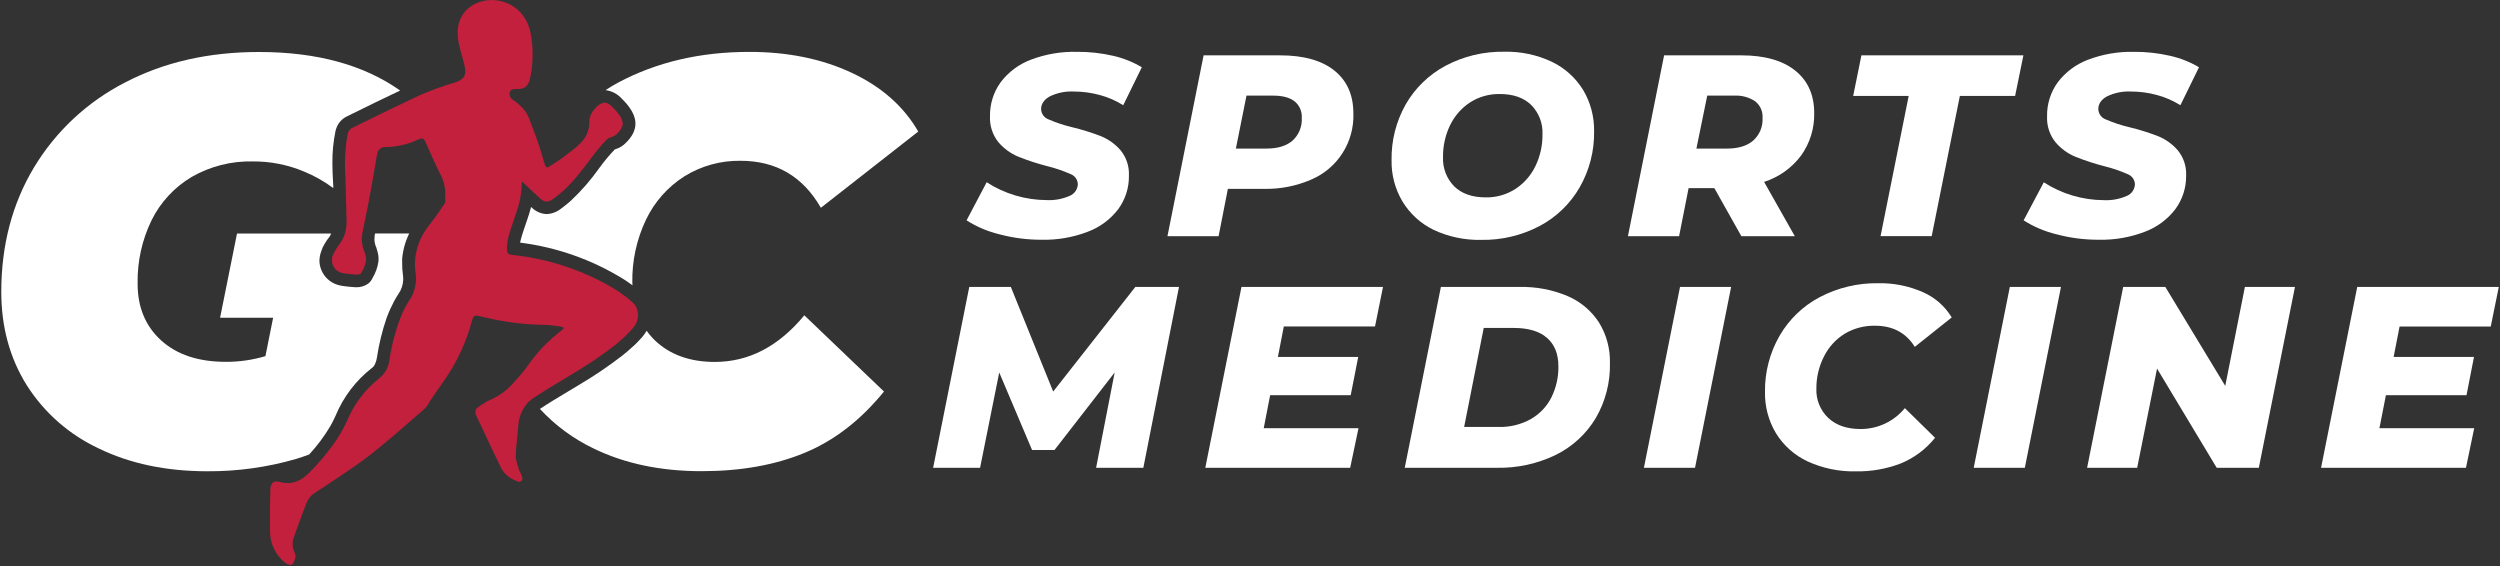 <svg width="790" height="179" viewBox="0 0 790 179" fill="none" xmlns="http://www.w3.org/2000/svg">
<rect x="0" y="0" width="790" height="179" fill="#333333" stroke="none"/>
<g clip-path="url(#clip0_39_1034)">
<path d="M118.526 73.77L118.376 74.52C118.366 74.64 118.366 74.76 118.376 74.88C118.296 75.404 118.296 75.936 118.376 76.46C118.48 77.1 118.671 77.723 118.946 78.31C119.046 78.599 119.13 78.892 119.196 79.19C119.564 80.29 119.701 81.455 119.596 82.61C119.33 84.457 118.698 86.231 117.736 87.83L117.556 88.19C117.264 88.747 116.854 89.235 116.356 89.62C115.282 90.383 113.994 90.785 112.676 90.77H112.446L111.136 90.68L109.666 90.54C109.466 90.54 109.266 90.48 109.066 90.46L108.166 90.34C107.651 90.267 107.142 90.15 106.646 89.99C104.985 89.472 103.534 88.435 102.506 87.031C101.478 85.627 100.928 83.93 100.936 82.19C100.947 81.817 100.987 81.446 101.056 81.08C101.17 80.434 101.347 79.801 101.586 79.19C101.7 78.83 101.834 78.476 101.986 78.13C102.186 77.78 102.406 77.36 102.656 76.93C103.061 76.229 103.519 75.561 104.026 74.93C104.178 74.742 104.302 74.533 104.396 74.31C104.476 74.14 104.556 73.97 104.646 73.8H74.896L69.546 100.41H86.306L83.876 112.54C79.82 113.749 75.609 114.356 71.376 114.34C62.71 114.34 55.89 112.08 50.916 107.56C45.943 103.04 43.466 97.04 43.486 89.56C43.365 82.637 44.883 75.784 47.916 69.56C50.734 63.871 55.142 59.123 60.606 55.89C66.467 52.534 73.135 50.847 79.886 51.01C85.418 50.968 90.902 52.047 96.006 54.18C99.318 55.531 102.446 57.295 105.316 59.43V59.18C105.316 58.67 105.316 58.18 105.246 57.65C105.251 57.6 105.251 57.55 105.246 57.5C105.136 55.71 105.046 53.79 105.036 51.78C104.985 48.261 105.32 44.746 106.036 41.3C106.109 40.989 106.206 40.685 106.326 40.39C106.878 38.914 107.943 37.686 109.326 36.93L110.196 36.51L111.136 36.04C116.136 33.57 121.266 31.04 126.446 28.61C115.036 20.54 100.196 16.43 81.826 16.43C65.893 16.43 51.77 19.653 39.456 26.1C27.573 32.192 17.626 41.481 10.736 52.92C3.85 64.4 0.406 77.507 0.406 92.24C0.406 103.327 3.093 113.163 8.466 121.75C14.005 130.461 21.924 137.402 31.286 141.75C41.126 146.517 52.503 148.907 65.416 148.92C74.942 148.985 84.427 147.671 93.576 145.02C94.996 144.6 96.336 144.1 97.696 143.62C100.191 140.916 102.402 137.964 104.296 134.81C104.936 133.701 105.517 132.56 106.036 131.39C108.497 125.423 112.471 120.201 117.566 116.24C117.966 115.941 118.282 115.545 118.486 115.09C118.792 114.434 119.001 113.737 119.106 113.02C119.748 108.721 120.783 104.49 122.196 100.38C122.224 100.325 122.247 100.268 122.266 100.21C122.576 99.4 122.896 98.58 123.266 97.77C123.656 96.91 124.076 96.05 124.526 95.2C124.976 94.35 125.416 93.64 125.916 92.87C126.856 91.536 127.379 89.952 127.416 88.32C127.424 87.748 127.384 87.176 127.296 86.61C127.141 85.507 127.071 84.394 127.086 83.28C127.086 82.9 127.086 82.52 127.086 82.13C127.091 82.107 127.091 82.083 127.086 82.06V81.98C127.086 81.87 127.086 81.76 127.086 81.65C127.164 80.827 127.288 80.009 127.456 79.2C127.757 77.721 128.209 76.276 128.806 74.89C128.966 74.52 129.116 74.15 129.296 73.78L118.526 73.77Z" fill="white"/>
<path d="M269.155 23.01C259.742 18.597 248.939 16.393 236.745 16.4C221.285 16.4 207.492 19.627 195.365 26.08C193.955 26.83 192.645 27.65 191.365 28.47C193.317 28.738 195.114 29.678 196.445 31.13L197.125 31.83L197.235 31.94C198.171 32.905 198.987 33.98 199.665 35.14C201.225 37.91 201.665 41.35 197.765 45.14C196.87 46.063 195.761 46.75 194.535 47.14H194.415H194.345C192.545 49.025 190.875 51.03 189.345 53.14C186.705 56.881 183.69 60.342 180.345 63.47C179.525 64.2 178.685 64.9 177.775 65.58L177.345 65.89C176.044 66.948 174.44 67.564 172.765 67.65C170.991 67.581 169.307 66.85 168.045 65.6L167.825 65.41C167.455 66.82 167.035 68.17 166.605 69.41L165.975 71.26L165.365 73.04C165.035 74.04 164.755 74.98 164.545 75.82C164.475 76.11 164.405 76.41 164.355 76.67C175.97 78.131 187.133 82.077 197.085 88.24C197.505 88.5 197.915 88.78 198.335 89.07C198.755 89.36 199.335 89.79 199.875 90.17C199.875 89.9 199.815 89.66 199.815 89.38C199.686 82.466 201.172 75.618 204.155 69.38C206.835 63.769 211.043 59.028 216.295 55.7C221.619 52.406 227.776 50.708 234.035 50.81C245.262 50.81 253.715 55.76 259.395 65.66L290.165 41.57C285.579 33.61 278.575 27.423 269.155 23.01Z" fill="white"/>
<path d="M225.877 114.37C218.031 114.37 211.724 112.103 206.957 107.57C205.993 106.634 205.119 105.609 204.347 104.51C204.247 104.69 204.127 104.86 204.017 105.04C203.907 105.22 203.687 105.54 203.507 105.78C203.327 106.02 203.307 106.06 203.187 106.2C203.067 106.34 202.757 106.7 202.527 106.96C201.847 107.73 201.067 108.52 200.237 109.31H200.187C199.057 110.39 197.817 111.46 196.547 112.45C192.277 115.733 187.812 118.755 183.177 121.5L179.447 123.74C178.027 124.587 176.617 125.44 175.217 126.3L174.877 126.5C173.447 127.38 172.027 128.28 170.617 129.22C175.439 134.433 181.208 138.682 187.617 141.74C197.457 146.52 208.837 148.903 221.757 148.89C234.071 148.89 244.904 146.96 254.257 143.1C263.611 139.24 271.971 132.78 279.337 123.72L254.167 99.64C246.054 109.46 236.624 114.37 225.877 114.37Z" fill="white"/>
<path d="M329.247 75.76C334.196 75.863 339.117 75.003 343.737 73.23C347.558 71.808 350.897 69.332 353.367 66.09C355.629 63.006 356.814 59.264 356.737 55.44C356.866 52.57 355.937 49.752 354.128 47.52C352.436 45.547 350.296 44.007 347.887 43.03C344.887 41.875 341.814 40.919 338.688 40.17C336.176 39.578 333.723 38.762 331.357 37.73C330.679 37.491 330.088 37.051 329.665 36.469C329.242 35.887 329.005 35.19 328.987 34.47C328.987 32.843 329.897 31.51 331.717 30.47C334.067 29.326 336.667 28.793 339.277 28.92C342.072 28.916 344.853 29.29 347.547 30.03C350.159 30.723 352.651 31.809 354.938 33.25L360.817 21.25C357.998 19.578 354.934 18.356 351.737 17.63C347.996 16.769 344.167 16.349 340.327 16.38C335.349 16.257 330.394 17.103 325.737 18.87C321.941 20.301 318.63 22.78 316.188 26.02C313.939 29.14 312.763 32.905 312.837 36.75C312.699 39.7 313.637 42.6 315.477 44.91C317.193 46.933 319.367 48.517 321.817 49.53C324.823 50.726 327.903 51.728 331.037 52.53C333.515 53.14 335.935 53.966 338.267 55C338.928 55.236 339.503 55.666 339.917 56.233C340.331 56.8 340.564 57.478 340.587 58.18C340.568 58.982 340.314 59.76 339.857 60.419C339.401 61.078 338.761 61.59 338.017 61.89C335.744 62.892 333.269 63.351 330.787 63.23C324.044 63.21 317.449 61.252 311.787 57.59L305.438 69.63C308.62 71.66 312.117 73.147 315.787 74.03C320.178 75.201 324.704 75.783 329.247 75.76Z" fill="white"/>
<path d="M388.008 59.68H399.438C404.557 59.785 409.64 58.786 414.338 56.75C418.41 55.02 421.864 52.097 424.243 48.366C426.622 44.636 427.816 40.272 427.668 35.85C427.668 30.03 425.668 25.51 421.668 22.3C417.668 19.09 411.938 17.49 404.538 17.49H380.338L368.918 74.63H385.078L388.008 59.68ZM393.888 30.22H402.368C405.258 30.22 407.488 30.81 409.018 31.97C409.808 32.591 410.434 33.396 410.841 34.315C411.249 35.233 411.427 36.237 411.358 37.24C411.439 38.577 411.221 39.916 410.72 41.158C410.218 42.4 409.445 43.514 408.458 44.42C406.531 46.107 403.771 46.95 400.178 46.95H390.538L393.888 30.22Z" fill="white"/>
<path d="M453.016 72.63C457.723 74.837 462.879 75.922 468.076 75.8C474.509 75.915 480.866 74.401 486.556 71.4C491.844 68.591 496.229 64.345 499.206 59.15C502.274 53.777 503.839 47.677 503.736 41.49C503.814 36.896 502.612 32.371 500.266 28.42C497.894 24.574 494.468 21.489 490.396 19.53C485.692 17.314 480.535 16.225 475.336 16.35C468.896 16.231 462.53 17.749 456.836 20.76C451.554 23.568 447.172 27.811 444.196 33C441.165 38.374 439.625 44.461 439.736 50.63C439.644 55.221 440.843 59.747 443.196 63.69C445.544 67.551 448.953 70.654 453.016 72.63ZM458.196 39.63C459.598 36.697 461.768 34.199 464.476 32.4C467.298 30.58 470.599 29.644 473.956 29.71C478.196 29.71 481.499 30.867 483.866 33.18C485.068 34.395 486.004 35.847 486.617 37.442C487.23 39.038 487.505 40.743 487.426 42.45C487.467 45.909 486.711 49.331 485.216 52.45C483.816 55.384 481.641 57.881 478.926 59.67C476.112 61.5 472.812 62.441 469.456 62.37C465.223 62.37 461.916 61.213 459.536 58.9C458.341 57.681 457.409 56.229 456.8 54.634C456.191 53.039 455.917 51.336 455.996 49.63C455.951 46.172 456.704 42.75 458.196 39.63Z" fill="white"/>
<path d="M557.456 57.48C562.108 55.992 566.182 53.095 569.116 49.19C571.942 45.266 573.406 40.524 573.286 35.69C573.286 29.983 571.286 25.52 567.286 22.3C563.286 19.1 557.596 17.49 550.286 17.49H525.856L514.426 74.63H530.596L533.596 59.45H541.736L550.266 74.63H567.156L557.456 57.48ZM554.006 44.42C552.066 46.11 549.276 46.95 545.706 46.95H536.066L539.486 30.22H547.986C550.321 30.083 552.638 30.7 554.596 31.98C555.392 32.595 556.025 33.396 556.438 34.314C556.852 35.231 557.033 36.236 556.966 37.24C557.047 38.583 556.823 39.926 556.31 41.17C555.798 42.413 555.01 43.525 554.006 44.42Z" fill="white"/>
<path d="M639.396 17.49H588.206L585.605 30.31H603.146L594.255 74.62H610.416L619.315 30.31H636.776L639.396 17.49Z" fill="white"/>
<path d="M663.285 75.76C668.236 75.862 673.16 75.002 677.785 73.23C681.602 71.803 684.94 69.328 687.415 66.09C689.683 63.008 690.877 59.266 690.815 55.44C690.945 52.568 690.013 49.748 688.195 47.52C686.504 45.542 684.359 44.002 681.945 43.03C678.951 41.876 675.884 40.921 672.765 40.17C670.247 39.578 667.787 38.761 665.415 37.73C664.74 37.486 664.155 37.045 663.736 36.463C663.317 35.882 663.083 35.187 663.065 34.47C663.065 32.84 663.965 31.47 665.785 30.47C668.135 29.328 670.735 28.794 673.345 28.92C676.142 28.916 678.927 29.29 681.625 30.03C684.232 30.729 686.719 31.814 689.005 33.25L694.885 21.25C692.043 19.572 688.955 18.351 685.735 17.63C681.983 16.771 678.144 16.352 674.295 16.38C669.338 16.271 664.407 17.123 659.775 18.89C655.979 20.321 652.667 22.8 650.225 26.04C647.972 29.158 646.796 32.924 646.875 36.77C646.735 39.722 647.677 42.624 649.525 44.93C651.236 46.957 653.411 48.542 655.865 49.55C658.867 50.748 661.943 51.75 665.075 52.55C667.552 53.162 669.971 53.988 672.305 55.02C672.966 55.258 673.54 55.688 673.955 56.255C674.37 56.821 674.607 57.498 674.635 58.2C674.613 59.002 674.357 59.781 673.899 60.44C673.441 61.099 672.8 61.61 672.055 61.91C669.785 62.91 667.313 63.369 664.835 63.25C658.092 63.226 651.498 61.269 645.835 57.61L639.465 69.63C642.653 71.656 646.153 73.143 649.825 74.03C654.215 75.2 658.741 75.781 663.285 75.76Z" fill="white"/>
<path d="M332.807 123.73L319.427 90.68H306.287L294.867 147.82H309.707L315.757 117.7L326.127 142.19H333.227L352.237 117.7L346.367 147.82H361.297L372.557 90.68H358.757L332.807 123.73Z" fill="white"/>
<path d="M380.875 147.82H426.655L429.285 135.32H399.335L401.365 124.88H426.825L429.195 112.8H403.815L405.685 103.17H434.505L437.025 90.68H392.305L380.875 147.82Z" fill="white"/>
<path d="M495.388 93.57C490.562 91.531 485.356 90.546 480.118 90.68H455.318L443.898 147.82H473.108C479.52 147.934 485.868 146.537 491.638 143.74C496.868 141.164 501.246 137.137 504.248 132.14C507.332 126.848 508.886 120.803 508.738 114.68C508.847 110.175 507.645 105.735 505.278 101.9C502.879 98.206 499.437 95.307 495.388 93.57ZM490.248 125.57C488.801 128.448 486.536 130.834 483.738 132.43C480.635 134.154 477.127 135.013 473.578 134.92H462.668L468.858 103.63H478.338C482.965 103.63 486.472 104.677 488.858 106.77C491.245 108.863 492.445 111.84 492.458 115.7C492.516 119.119 491.759 122.502 490.248 125.57Z" fill="white"/>
<path d="M519.477 147.82H535.627L547.037 90.68H530.887L519.477 147.82Z" fill="white"/>
<path d="M582.875 105.49C585.781 103.747 589.119 102.86 592.505 102.93C598.112 102.93 602.302 105.157 605.075 109.61L616.745 100.31C614.604 96.762 611.414 93.966 607.615 92.31C603.206 90.375 598.43 89.416 593.615 89.5C587.143 89.382 580.746 90.899 575.015 93.91C569.709 96.711 565.306 100.958 562.315 106.16C559.236 111.531 557.655 117.63 557.735 123.82C557.642 128.439 558.856 132.99 561.235 136.95C563.632 140.819 567.108 143.902 571.235 145.82C575.995 147.992 581.184 149.062 586.415 148.95C591.265 149.039 596.086 148.193 600.615 146.46C604.869 144.724 608.608 141.929 611.475 138.34L601.935 128.97C600.24 131.042 598.103 132.71 595.681 133.852C593.259 134.993 590.613 135.58 587.935 135.57C583.635 135.57 580.235 134.403 577.735 132.07C576.48 130.877 575.495 129.429 574.846 127.823C574.197 126.217 573.901 124.49 573.975 122.76C573.954 119.239 574.781 115.764 576.385 112.63C577.846 109.695 580.093 107.223 582.875 105.49Z" fill="white"/>
<path d="M623.695 147.82H639.845L651.265 90.68H635.105L623.695 147.82Z" fill="white"/>
<path d="M703.177 121.94L684.247 90.68H670.927L659.527 147.82H675.347L681.627 116.47L700.477 147.82H713.787L725.207 90.68H709.387L703.177 121.94Z" fill="white"/>
<path d="M787.077 103.18L789.617 90.68H744.887L733.457 147.82H779.247L781.847 135.32H751.897L753.947 124.88H779.417L781.777 112.8H756.387L758.267 103.18H787.077Z" fill="white"/>
<path d="M200.676 96.43C200.477 96.139 200.245 95.87 199.986 95.63C198.748 94.509 197.435 93.473 196.056 92.53L194.946 91.79C193.416 90.79 191.856 89.94 190.286 89.1C181.664 84.596 172.283 81.724 162.616 80.63L162.186 80.57C161.926 80.57 161.666 80.49 161.406 80.47C161.191 80.456 160.982 80.391 160.796 80.28C160.096 79.86 160.126 78.77 160.276 77.09C160.546 74.31 161.976 70.89 163.186 67.09C164.3 63.948 164.888 60.644 164.926 57.31L165.806 58.15L167.406 59.67L168.606 60.8C169.306 61.45 169.996 62.1 170.696 62.72C171.237 63.295 171.97 63.651 172.756 63.72C173.752 63.56 174.675 63.104 175.406 62.41C182.746 57.01 186.756 49.01 191.526 44.32C191.994 43.847 192.576 43.502 193.216 43.32C193.863 43.139 194.451 42.794 194.926 42.32C195.656 41.666 196.231 40.856 196.606 39.95C196.773 39.472 196.811 38.958 196.716 38.46C196.486 37.509 196.03 36.627 195.386 35.89C195.086 35.5 194.726 35.09 194.316 34.65C193.89 34.171 193.432 33.72 192.946 33.3C192.388 32.8 191.69 32.482 190.946 32.39C189.752 32.706 188.697 33.409 187.946 34.39C187.361 34.996 186.906 35.714 186.606 36.502C186.307 37.289 186.171 38.129 186.206 38.97C186.234 39.389 186.204 39.81 186.116 40.22C185.963 41.032 185.707 41.822 185.356 42.57C184.968 43.371 184.466 44.112 183.866 44.77C182.897 45.821 181.829 46.775 180.676 47.62L179.926 48.19C177.915 49.809 175.793 51.286 173.576 52.61L173.436 52.69C173.293 52.8 173.125 52.873 172.946 52.9C172.686 52.9 172.336 52.66 172.076 51.71C172.006 51.43 171.926 51.17 171.836 50.91L171.716 50.5C171.146 48.5 170.556 46.6 169.936 44.8C169.496 43.5 169.036 42.25 168.576 41.11C167.356 38.11 167.066 36.11 164.936 33.91C164.067 33.028 163.112 32.234 162.086 31.54C161.618 31.253 161.264 30.811 161.086 30.29C160.955 29.911 160.955 29.499 161.086 29.12C161.144 28.968 161.215 28.821 161.296 28.68C161.329 28.613 161.377 28.555 161.436 28.51C162.024 28.193 162.692 28.057 163.356 28.12H163.736C164.339 28.137 164.937 28.017 165.486 27.77H165.536C165.675 27.705 165.806 27.625 165.926 27.53H165.996C166.611 27.003 167.059 26.308 167.286 25.53C167.438 25.043 167.565 24.549 167.666 24.05C168.295 20.756 168.467 17.391 168.176 14.05C168.086 13.05 167.956 11.99 167.766 10.94C167.7 10.56 167.62 10.19 167.526 9.83C166.953 7.258 165.606 4.924 163.666 3.14C161.372 1.116 158.416 0.002 155.356 0.01C154.437 0.008 153.521 0.112 152.626 0.32C151.728 0.527 150.858 0.842 150.036 1.26C146.246 3.19 144.236 6.93 144.676 11.66C144.695 11.996 144.735 12.33 144.796 12.66C145.226 15.42 146.186 18.07 146.796 20.79C147.236 22.72 147.066 23.93 146.166 24.79C145.454 25.392 144.617 25.829 143.716 26.07C140.021 27.169 136.392 28.477 132.846 29.99L132.316 30.25C131.566 30.59 130.836 30.96 130.086 31.3C128.916 31.85 127.746 32.42 126.576 32.98C122.49 34.927 118.41 36.907 114.336 38.92L111.136 40.5C111.065 40.54 110.998 40.587 110.936 40.64C110.585 40.903 110.3 41.246 110.106 41.64C110.04 41.777 109.99 41.922 109.956 42.07C109.716 43.13 109.546 44.19 109.396 45.25C108.96 49.011 108.883 52.805 109.166 56.58V57.18C109.172 57.203 109.172 57.227 109.166 57.25C109.166 57.99 109.236 58.73 109.266 59.48C109.266 59.63 109.266 59.79 109.266 59.95C109.266 60.75 109.266 61.54 109.336 62.34C109.336 62.66 109.336 62.98 109.336 63.29C109.336 64.08 109.386 64.87 109.416 65.66C109.466 67.12 109.506 68.58 109.516 70.03C109.528 70.784 109.467 71.537 109.336 72.28C109.048 74.174 108.257 75.956 107.046 77.44C106.852 77.69 106.671 77.95 106.506 78.22L106.396 78.41C106.246 78.67 106.096 78.93 105.956 79.2L105.836 79.38C105.706 79.59 105.566 79.8 105.446 80.01C105.326 80.22 105.326 80.28 105.266 80.41C105.079 80.844 104.955 81.302 104.896 81.77C104.887 81.927 104.887 82.084 104.896 82.24C104.878 83.24 105.235 84.21 105.896 84.96C106.625 85.756 107.615 86.263 108.686 86.39C109.026 86.44 109.376 86.47 109.686 86.5L110.376 86.56L111.516 86.69L112.516 86.78H112.736C113.078 86.777 113.416 86.716 113.736 86.6C113.892 86.555 114.029 86.46 114.126 86.33L114.176 86.23L114.476 85.64L114.656 85.29C115.17 84.359 115.509 83.343 115.656 82.29C115.656 82.17 115.656 82.05 115.656 81.92C115.673 81.43 115.612 80.941 115.476 80.47C115.476 80.31 115.376 80.16 115.306 79.99C115.236 79.82 115.126 79.49 115.026 79.25C114.689 78.362 114.467 77.434 114.366 76.49C114.282 75.602 114.323 74.707 114.486 73.83C114.491 73.814 114.491 73.796 114.486 73.78C114.776 72.38 115.066 70.97 115.346 69.57C115.826 67.25 116.296 64.93 116.726 62.57C117.566 58.08 118.346 53.57 119.096 49.07C119.148 48.729 119.235 48.394 119.356 48.07C119.54 47.544 119.898 47.098 120.371 46.805C120.845 46.512 121.404 46.39 121.956 46.46C122.696 46.46 123.416 46.46 124.126 46.34C127.026 46.029 129.851 45.221 132.476 43.95C132.728 43.824 133.005 43.756 133.286 43.75C133.492 43.747 133.693 43.814 133.856 43.94C134.114 44.18 134.304 44.483 134.406 44.82L134.706 45.47L135.246 46.65L136.716 49.93C137.646 52.01 138.596 54.08 139.646 56.09C140.471 57.977 140.832 60.035 140.696 62.09C140.696 62.57 140.696 63.09 140.746 63.54C140.762 63.626 140.762 63.714 140.746 63.8C140.65 64.079 140.512 64.342 140.336 64.58L139.696 65.51C138.496 67.27 137.306 69.05 135.976 70.7C135.636 71.12 135.326 71.54 134.976 71.97V72.02C132.779 74.986 131.458 78.51 131.166 82.19C131.076 83.461 131.12 84.738 131.296 86C131.822 89.146 131.105 92.373 129.296 95C128.426 96.344 127.664 97.755 127.016 99.22C126.846 99.58 126.726 99.96 126.576 100.33C124.924 104.624 123.753 109.088 123.086 113.64C122.855 115.879 121.753 117.937 120.016 119.37C119.896 119.47 119.806 119.57 119.686 119.66C115.285 123.179 111.845 127.754 109.686 132.96C109.413 133.573 109.123 134.173 108.816 134.76C107.775 136.767 106.588 138.696 105.266 140.53C103.131 143.461 100.792 146.238 98.266 148.84C96.066 151.13 93.816 152.66 90.916 152.66C90.033 152.652 89.155 152.524 88.306 152.28C88.038 152.191 87.759 152.141 87.476 152.13H87.356C86.176 152.13 85.566 152.97 85.426 154.37C85.426 154.46 85.426 154.55 85.426 154.65C85.426 154.75 85.426 154.74 85.426 154.78C85.376 156.7 85.346 158.62 85.316 160.54C85.316 161.07 85.316 161.6 85.316 162.13C85.316 164.07 85.316 166.02 85.316 167.96C85.329 169.85 85.762 171.713 86.584 173.415C87.405 175.116 88.595 176.614 90.066 177.8C90.469 178.118 90.937 178.343 91.436 178.46C91.563 178.497 91.694 178.518 91.826 178.52C91.879 178.527 91.933 178.527 91.986 178.52C91.986 178.52 92.096 178.52 92.126 178.52C92.393 178.277 92.617 177.989 92.786 177.67C92.927 177.416 93.047 177.152 93.146 176.88C93.232 176.637 93.305 176.39 93.366 176.14C93.423 175.51 93.284 174.878 92.966 174.33C92.341 172.904 92.294 171.29 92.836 169.83C93.446 168.13 94.046 166.42 94.666 164.71C95.106 163.5 95.556 162.3 96.016 161.1C96.306 160.35 96.596 159.6 96.896 158.85C97.122 158.316 97.418 157.815 97.776 157.36C97.775 157.333 97.775 157.307 97.776 157.28L97.866 157.18C98.226 156.74 98.639 156.347 99.096 156.01L100.646 155.01L102.166 154.01C106.856 150.85 111.636 147.81 116.166 144.37C119.036 142.17 121.816 139.85 124.576 137.5C126.176 136.127 127.77 134.747 129.356 133.36C130.746 132.15 132.126 130.94 133.526 129.74C134.018 129.312 134.476 128.847 134.896 128.35C135.275 127.797 135.622 127.223 135.936 126.63C137.186 124.77 138.416 123.03 139.616 121.29C144.055 115.235 147.309 108.394 149.206 101.13C149.526 100.19 149.746 99.83 150.206 99.72C150.323 99.704 150.44 99.704 150.556 99.72C150.776 99.72 152.506 100.11 153.066 100.26L153.556 100.37C159.071 101.678 164.702 102.435 170.366 102.63H170.886C171.606 102.63 172.326 102.63 173.046 102.69C176.156 102.99 177.486 103.19 177.926 103.44C178.196 103.59 178.136 103.75 177.926 103.95C177.566 104.317 177.175 104.652 176.756 104.95L176.506 105.15C173.884 107.226 171.487 109.572 169.356 112.15C168.456 113.24 167.586 114.36 166.776 115.54C166.03 116.605 165.229 117.629 164.376 118.61L163.976 119.06L163.506 119.58C162.886 120.27 162.286 120.95 161.666 121.63C161.119 122.213 160.538 122.764 159.926 123.28C158.397 124.563 156.685 125.612 154.846 126.39C154.298 126.626 153.769 126.907 153.266 127.23C152.546 127.66 151.856 128.14 151.166 128.61C150.835 128.796 150.568 129.078 150.4 129.419C150.232 129.76 150.172 130.144 150.226 130.52C150.263 130.785 150.344 131.042 150.466 131.28C151.216 132.86 151.956 134.45 152.706 136.03C154.546 139.94 156.386 143.84 158.276 147.72C158.703 148.595 159.286 149.385 159.996 150.05C160.783 150.77 161.69 151.345 162.676 151.75L162.866 151.83C163.24 152.054 163.655 152.2 164.086 152.26C164.242 152.265 164.395 152.224 164.526 152.14C165.196 151.74 165.166 151.14 164.916 150.42C164.666 149.7 164.076 148.85 163.916 148.22C163.756 147.59 163.536 147.01 163.366 146.4C163.245 145.983 163.148 145.559 163.076 145.13C163.008 144.73 162.975 144.326 162.976 143.92C162.976 142.92 163.086 141.86 163.186 140.83C163.366 138.83 163.626 136.75 163.766 134.7C163.888 131.956 164.947 129.337 166.766 127.28C167.151 126.862 167.577 126.484 168.036 126.15L168.116 126.07C168.636 125.72 169.116 125.39 169.676 125.07C170.696 124.403 171.726 123.737 172.766 123.07C179.546 118.9 186.656 115.07 194.076 109.26C195.824 107.901 197.469 106.413 198.996 104.81C199.396 104.39 199.776 103.96 200.126 103.54C200.607 102.973 200.986 102.326 201.246 101.63C201.479 100.988 201.608 100.313 201.626 99.63C201.65 98.491 201.318 97.372 200.676 96.43Z" fill="#C2203C"/>
</g>
<defs>
<clipPath id="clip0_39_1034">
<rect width="789.23" height="178.56" fill="white" transform="translate(0.387)"/>
</clipPath>
</defs>
</svg>
